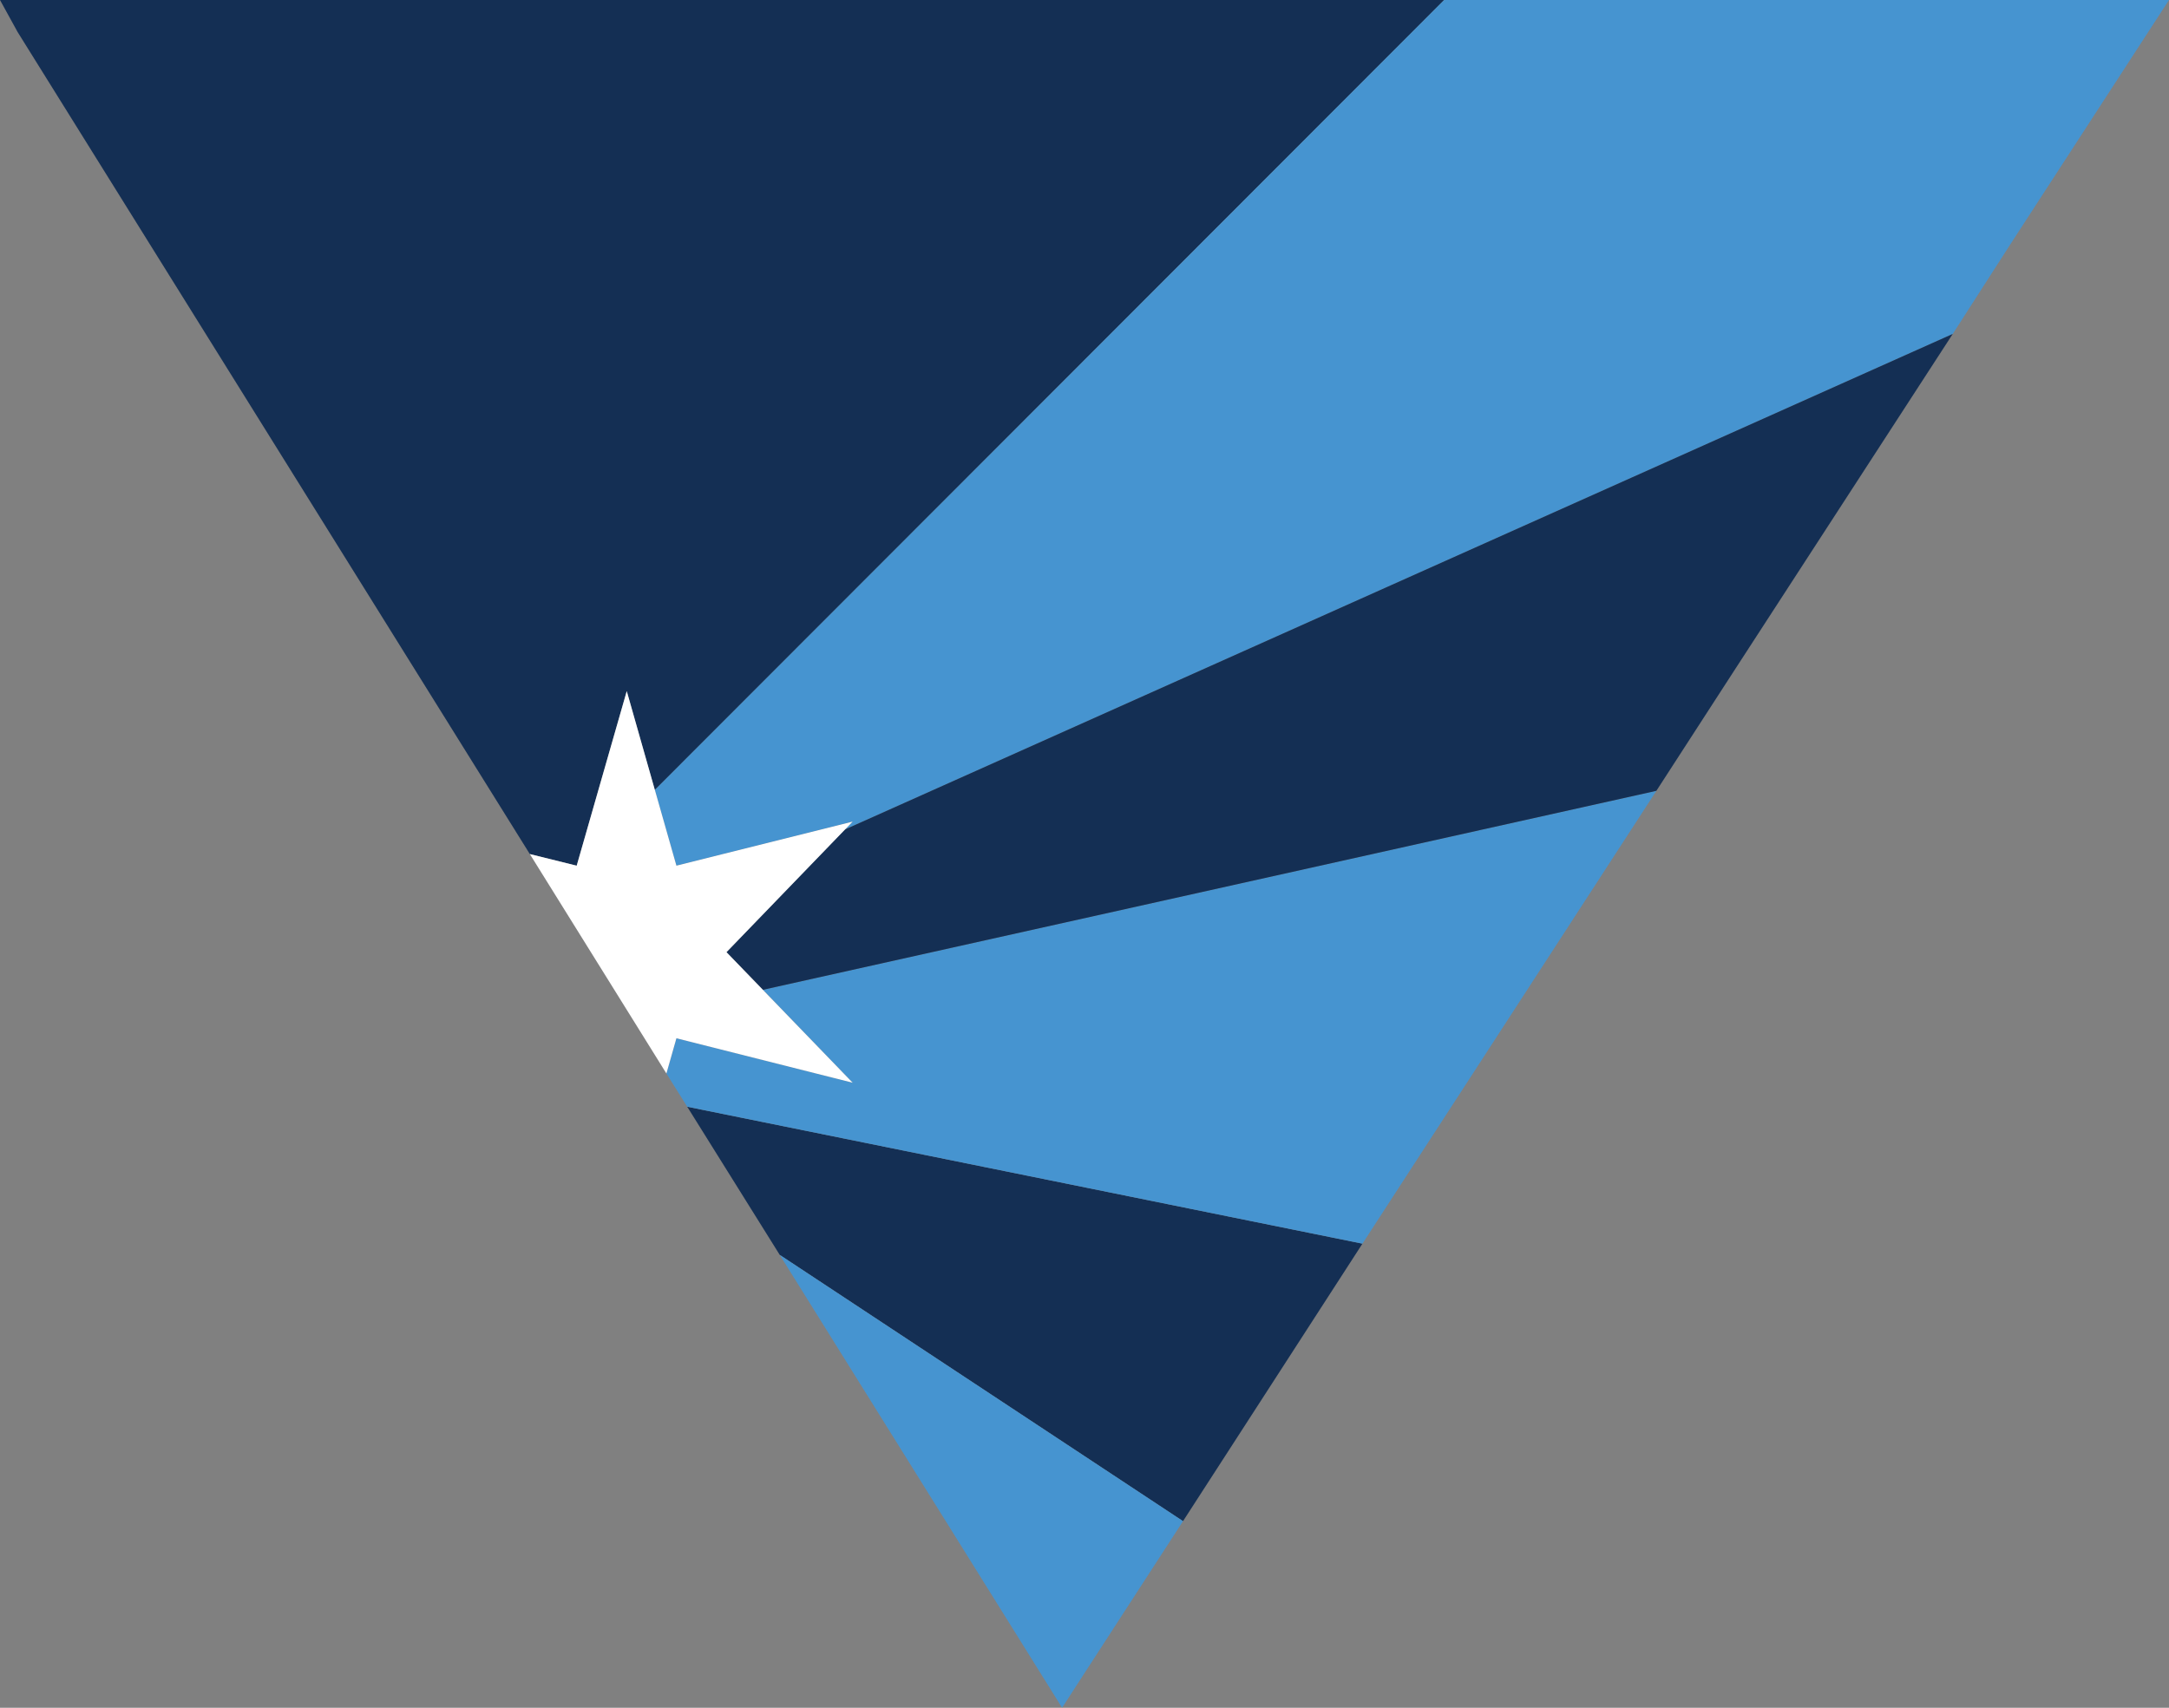<svg id="Layer_1" data-name="Layer 1" xmlns="http://www.w3.org/2000/svg" viewBox="0 0 54.16 42.65"><rect x="0" y="0" width="54.16" height="42.65" fill="#808080" stroke="none"/><defs><style>.cls-1{fill:none}.cls-2{fill:#142f54}.cls-3{fill:#4694d0}.cls-4{fill:#fff}</style></defs><title>diamond-bank-symbol</title><path class="cls-1" d="M16.35 19.73L36.06 0 16.35 19.73z"/><path class="cls-2" d="M14.4 21.62l1.25-4.36.7 2.47L36.06 0H0l.44.8 12.79 20.53 1.17.29zM19.47 31.34l10.07 6.65 4.48-6.93-16.86-3.42 2.31 3.7z"/><path class="cls-3" d="M26.52 42.65l3.02-4.66-10.07-6.65 7.05 11.31zM21.29 27.04l-4.4-1.11-.25.88.52.83 16.86 3.42 7.34-11.31-22.31 4.97 2.24 2.32zM50.18 6.13L54.16 0h-18.1L16.35 19.73l.54 1.89 4.4-1.1-.2.2L48.76 8.34"/><path class="cls-2" d="M21.09 20.72l-2.95 3.06.91.94 22.31-4.97 1.89-2.92 5.51-8.49-27.67 12.38z"/><path class="cls-4" d="M13.23 21.33l1.17.29 1.25-4.36 1.24 4.36 4.4-1.1-3.15 3.26 3.15 3.26-4.4-1.11-.25.88-3.41-5.48z"/></svg>